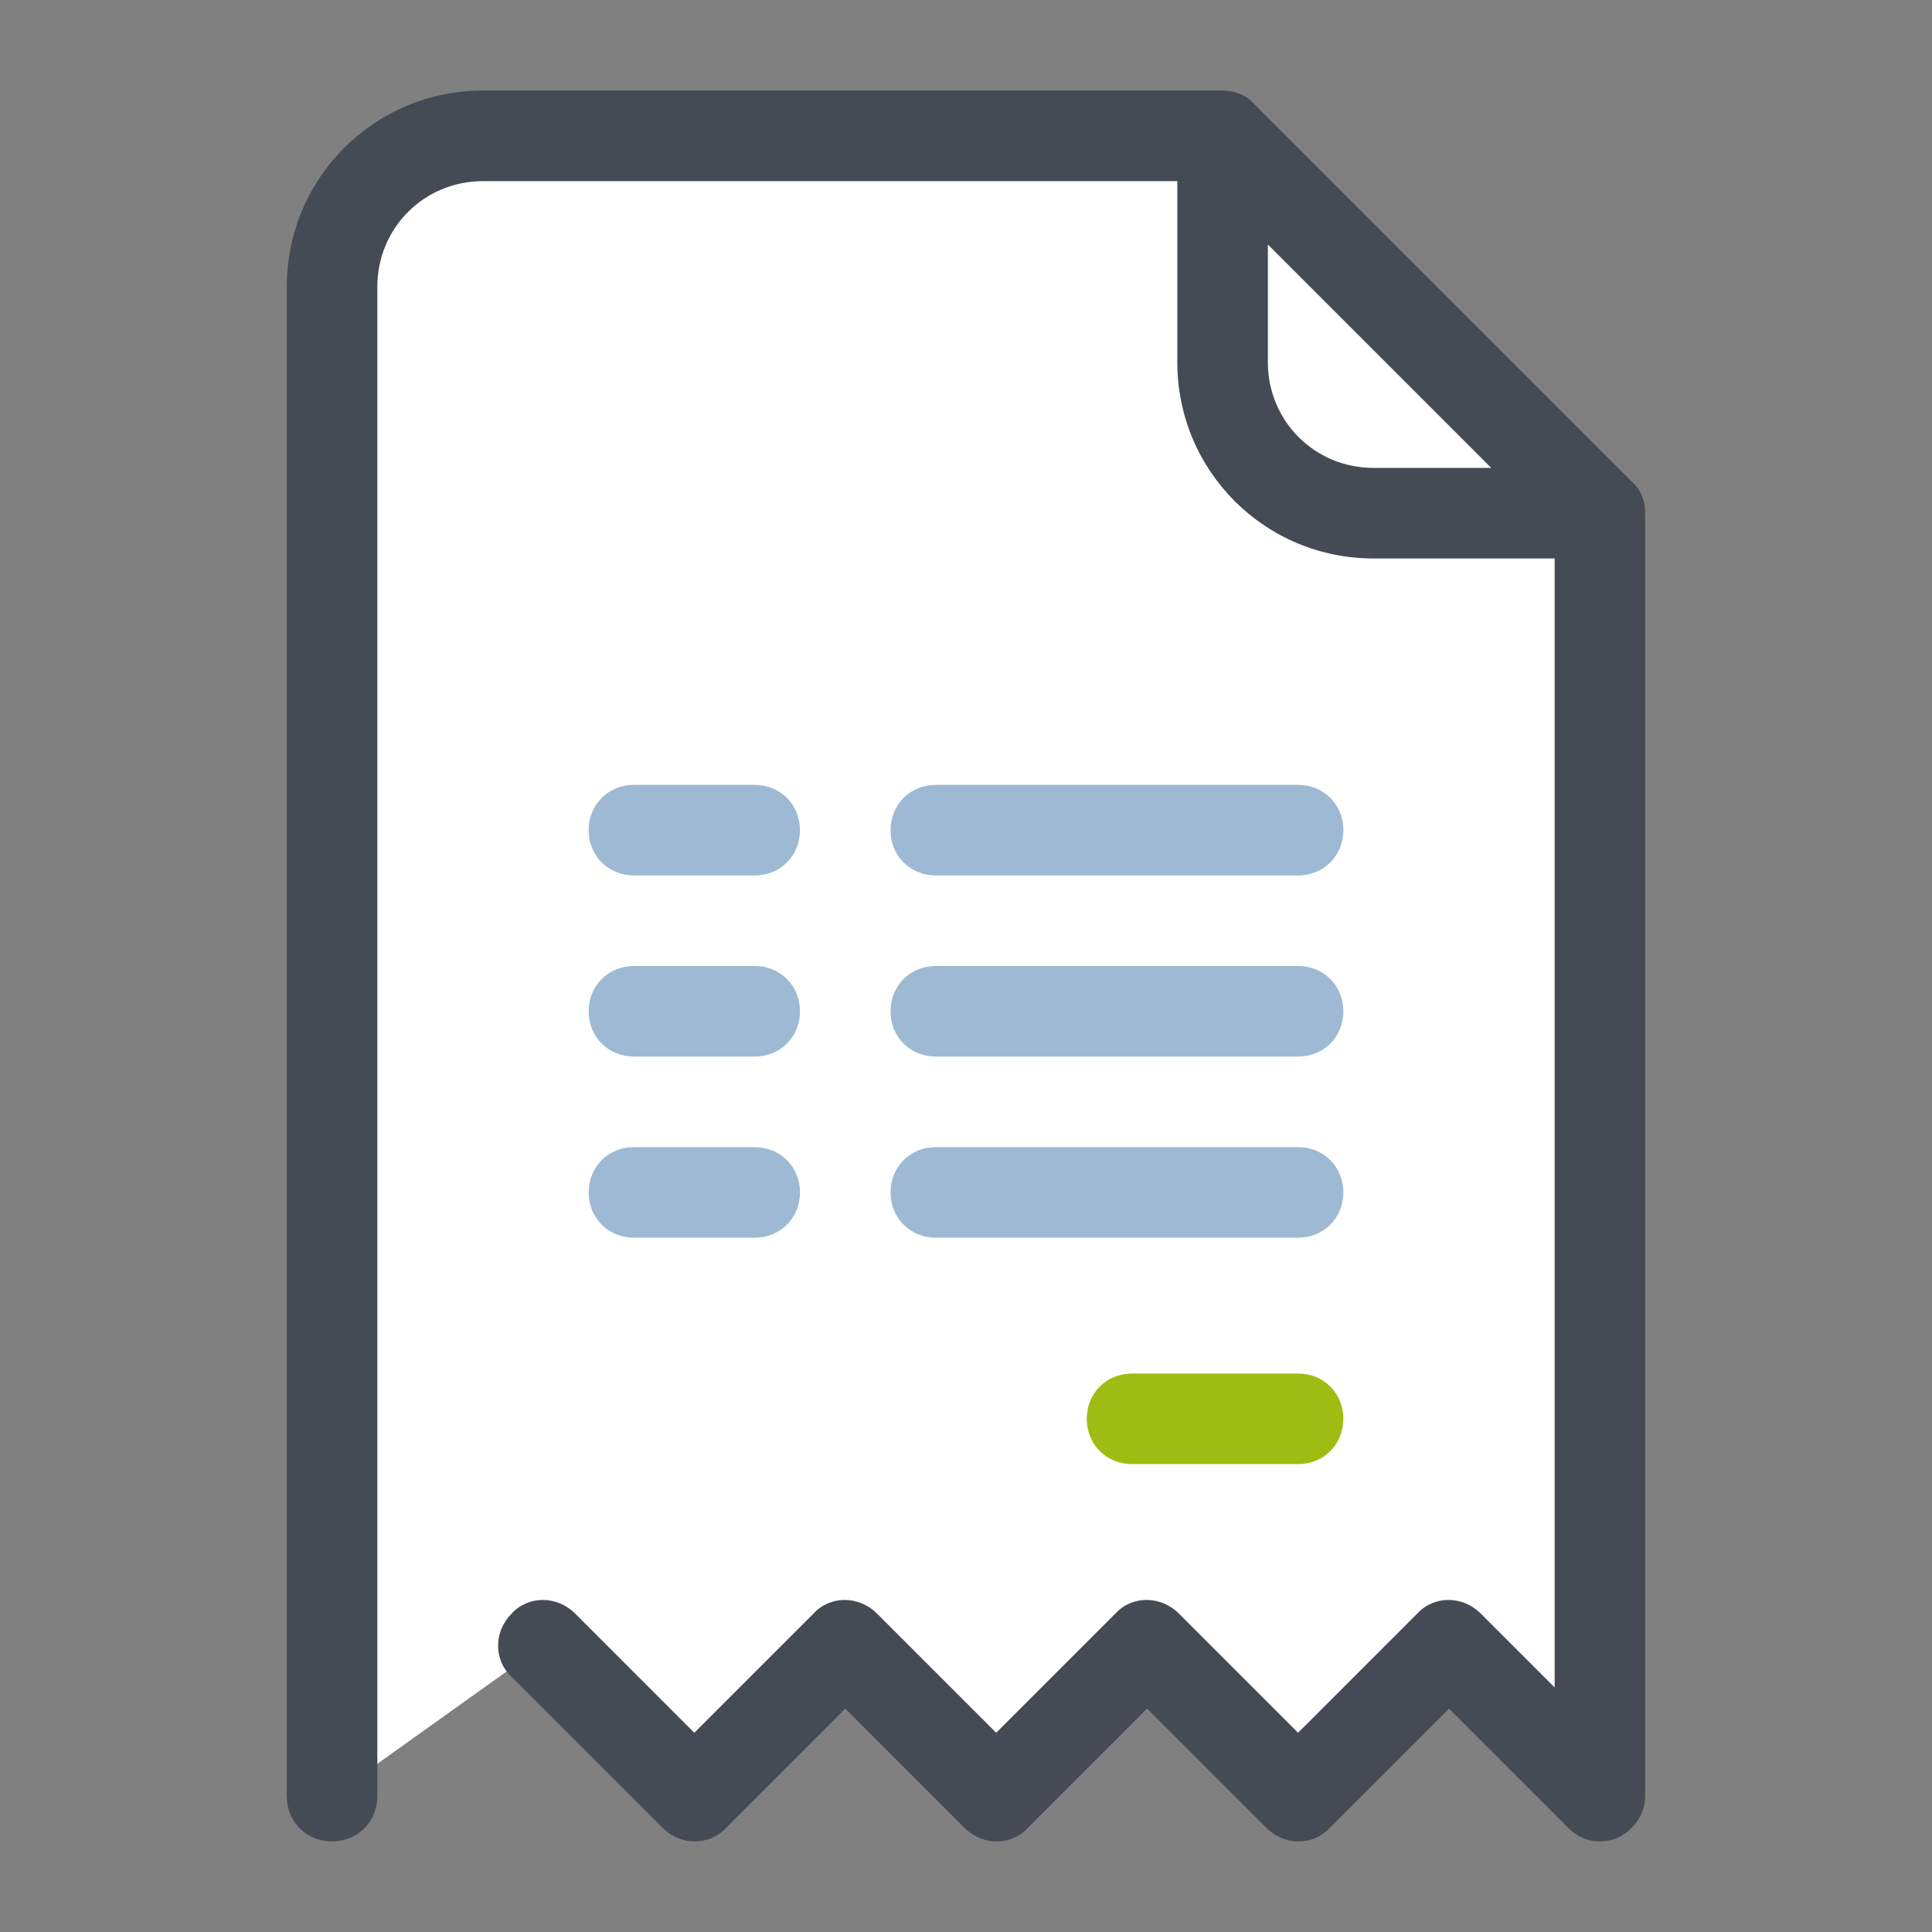 <svg xmlns="http://www.w3.org/2000/svg" xmlns:xlink="http://www.w3.org/1999/xlink" viewBox="0,0,256,256" width="512px" height="512px" fill-rule="nonzero"><rect x="0" y="0" width="256" height="256" fill="#808080" stroke="none"/><g fill="none" fill-rule="nonzero" stroke="none" stroke-width="1" stroke-linecap="butt" stroke-linejoin="miter" stroke-miterlimit="10" stroke-dasharray="" stroke-dashoffset="0" font-family="none" font-weight="none" font-size="none" text-anchor="none" style="mix-blend-mode: normal"><g transform="scale(2,2)"><path d="M36,109l10,10l10,-10l10,10l10,-10l10,10l10,-10l10,10v-85l-25,-25h-49c-5.5,0 -10,4.5 -10,10v100" fill="#ffffff"></path><path d="M108.1,31.9l-25,-25c-0.5,-0.6 -1.3,-0.9 -2.1,-0.9h-49c-7.2,0 -13,5.8 -13,13v100c0,1.7 1.3,3 3,3c1.7,0 3,-1.3 3,-3v-100c0,-3.9 3.1,-7 7,-7h46v12c0,7.2 5.8,13 13,13h12v74.8l-4.9,-4.9c-1.2,-1.2 -3.1,-1.2 -4.2,0l-7.9,7.9l-7.9,-7.9c-1.2,-1.2 -3.1,-1.2 -4.2,0l-7.9,7.9l-7.9,-7.9c-1.2,-1.2 -3.1,-1.2 -4.2,0l-7.9,7.9l-7.9,-7.9c-1.2,-1.2 -3.1,-1.2 -4.2,0c-1.2,1.2 -1.2,3.1 0,4.2l10,10c1.2,1.2 3.1,1.2 4.2,0l7.9,-7.9l7.9,7.9c1.2,1.2 3.1,1.2 4.2,0l7.9,-7.9l7.9,7.9c1.2,1.2 3.1,1.2 4.2,0l7.9,-7.9l7.9,7.9c0.6,0.6 1.3,0.9 2.1,0.9c0.4,0 0.8,-0.1 1.1,-0.2c1.1,-0.5 1.9,-1.6 1.9,-2.8v-85c0,-0.8 -0.3,-1.6 -0.9,-2.1zM84,24v-7.8l14.8,14.8h-7.8c-3.9,0 -7,-3.1 -7,-7z" fill="#444b54"></path><path d="M86,97h-11c-1.7,0 -3,-1.3 -3,-3c0,-1.7 1.3,-3 3,-3h11c1.7,0 3,1.3 3,3c0,1.7 -1.3,3 -3,3z" fill="#9ebd13"></path><path d="M86,58h-24c-1.7,0 -3,-1.3 -3,-3c0,-1.7 1.3,-3 3,-3h24c1.7,0 3,1.3 3,3c0,1.7 -1.3,3 -3,3zM86,70h-24c-1.7,0 -3,-1.3 -3,-3c0,-1.7 1.3,-3 3,-3h24c1.7,0 3,1.3 3,3c0,1.7 -1.3,3 -3,3zM86,82h-24c-1.7,0 -3,-1.3 -3,-3c0,-1.7 1.3,-3 3,-3h24c1.7,0 3,1.3 3,3c0,1.7 -1.3,3 -3,3zM50,58h-8c-1.7,0 -3,-1.3 -3,-3c0,-1.7 1.3,-3 3,-3h8c1.7,0 3,1.3 3,3c0,1.7 -1.3,3 -3,3zM50,70h-8c-1.7,0 -3,-1.3 -3,-3c0,-1.7 1.3,-3 3,-3h8c1.7,0 3,1.3 3,3c0,1.7 -1.3,3 -3,3zM50,82h-8c-1.7,0 -3,-1.3 -3,-3c0,-1.7 1.3,-3 3,-3h8c1.7,0 3,1.3 3,3c0,1.7 -1.3,3 -3,3z" fill="#9eb9d3"></path></g></g></svg>